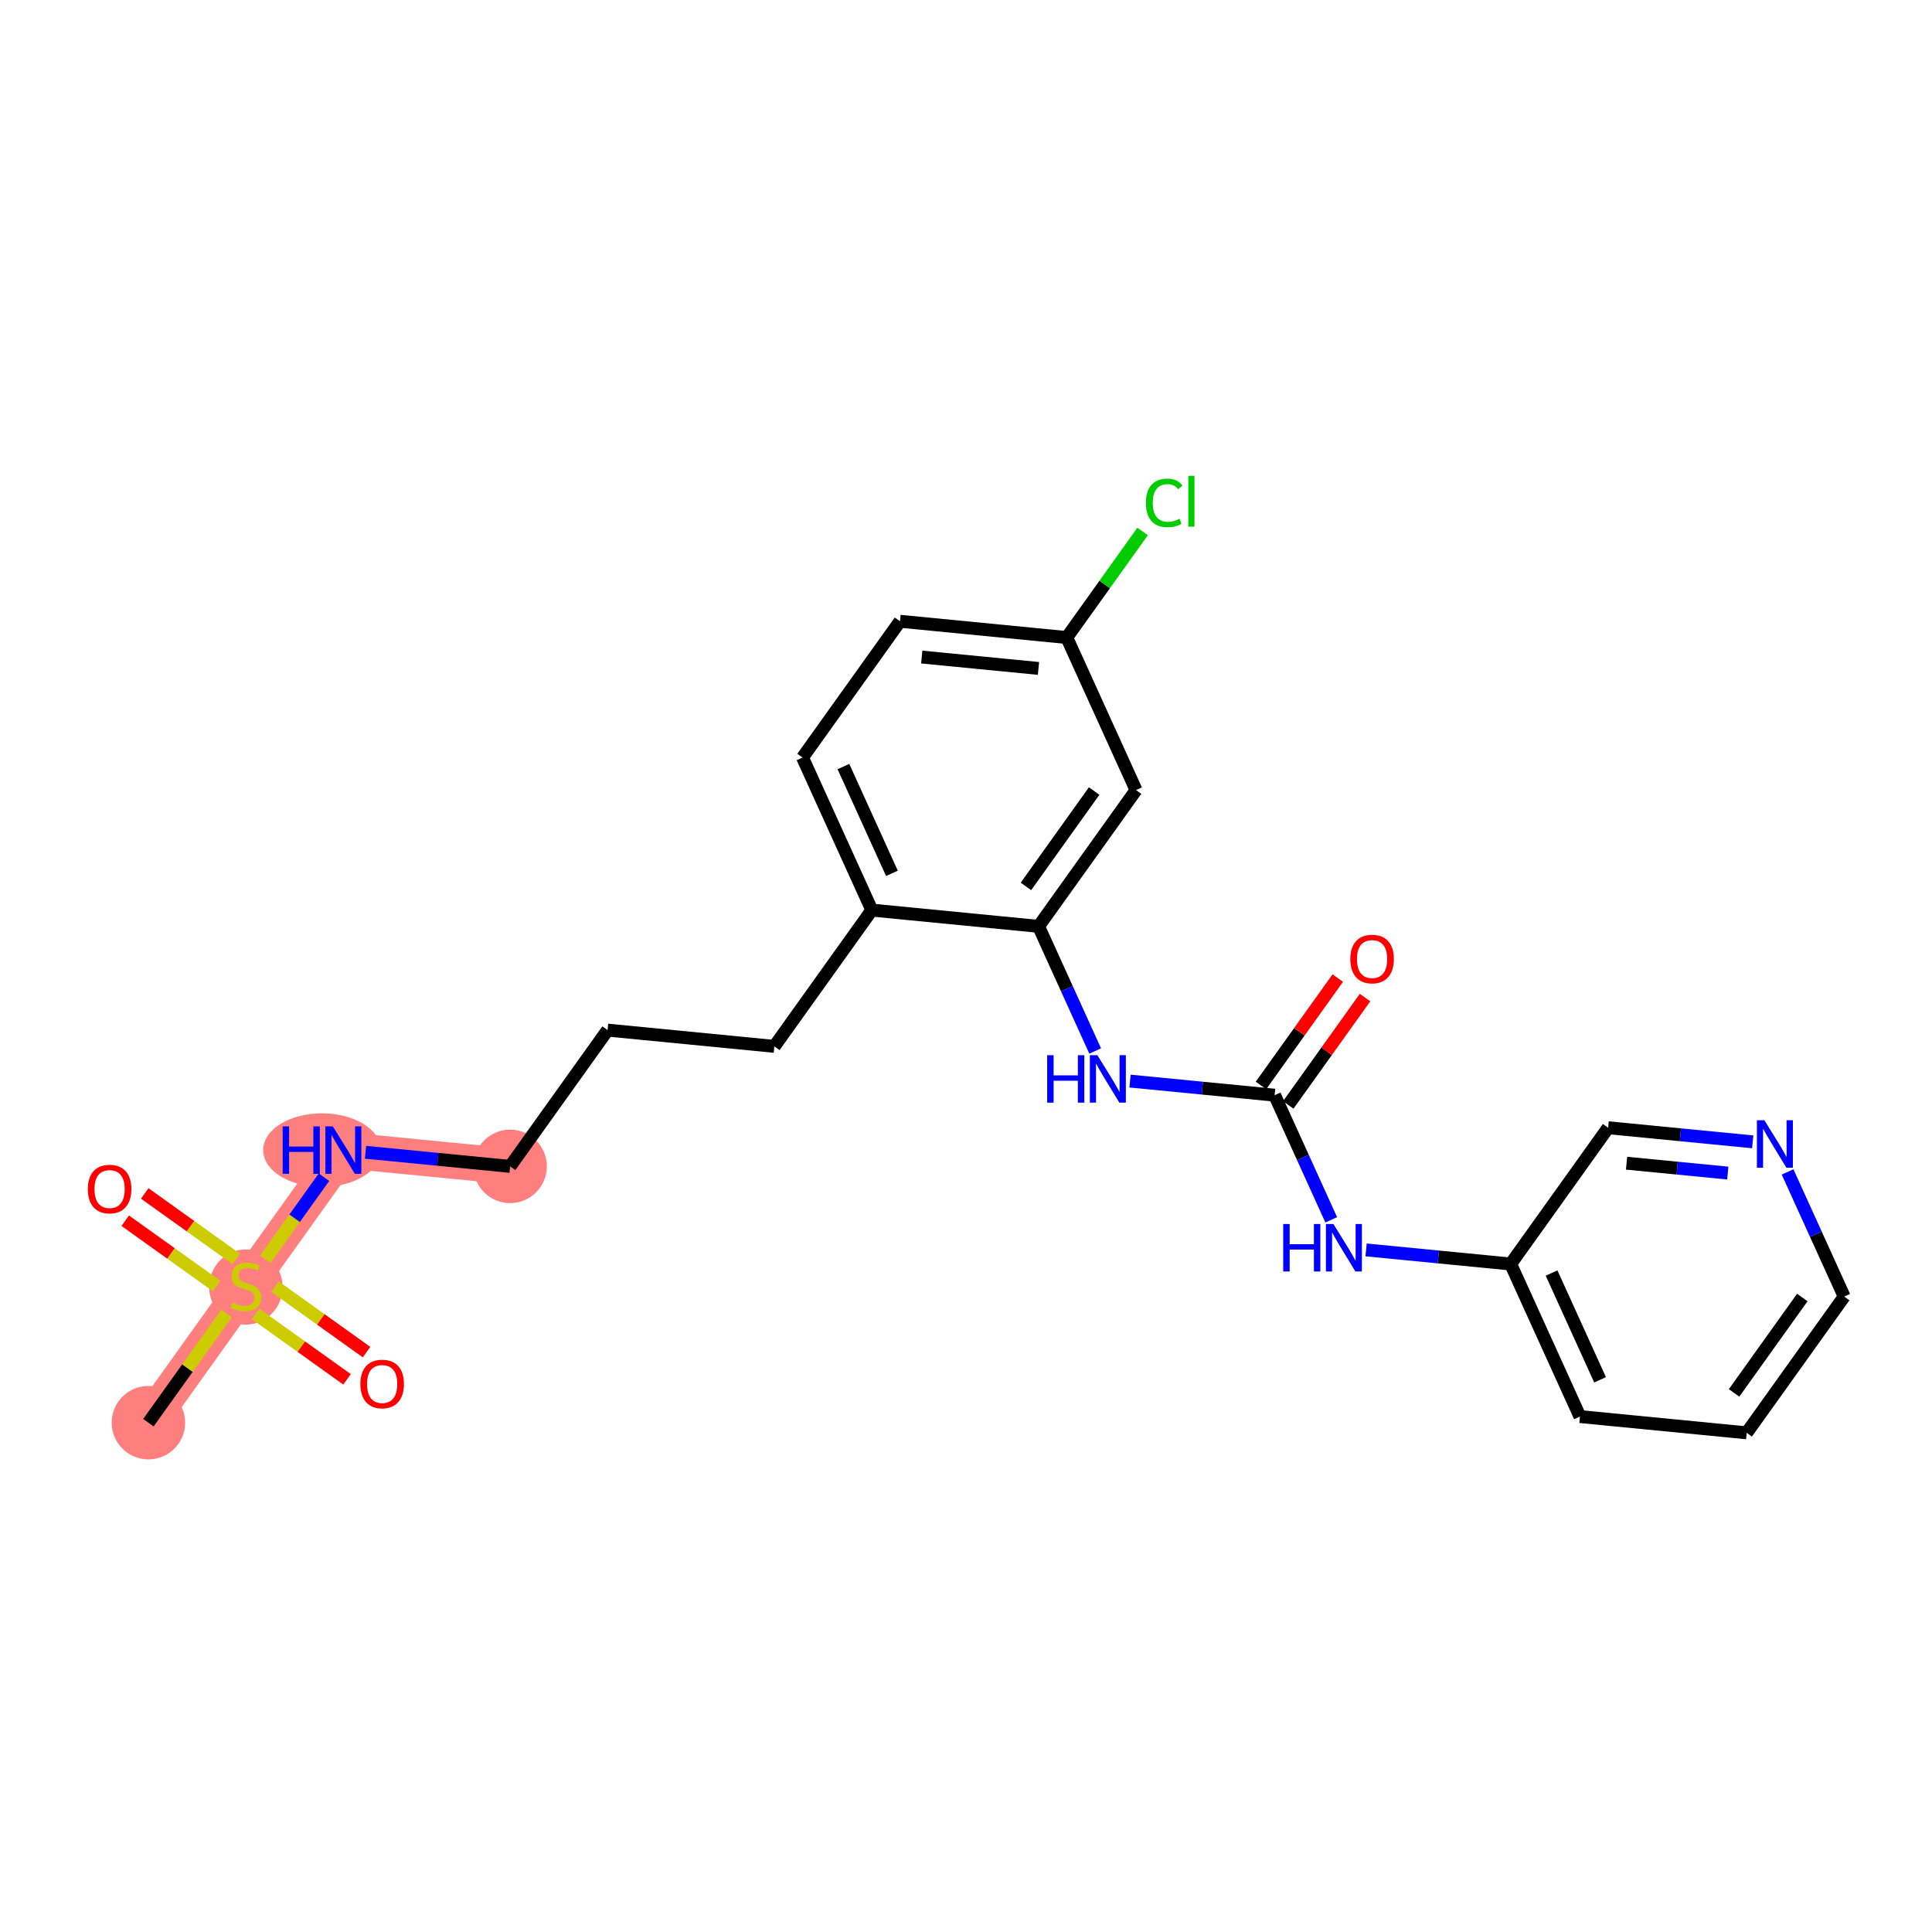 <?xml version='1.0' encoding='iso-8859-1'?>
<svg version='1.1' baseProfile='full'
              xmlns='http://www.w3.org/2000/svg'
                      xmlns:rdkit='http://www.rdkit.org/xml'
                      xmlns:xlink='http://www.w3.org/1999/xlink'
                  xml:space='preserve'
width='300px' height='300px' viewBox='0 0 300 300'>
<!-- END OF HEADER -->
<rect style='opacity:1.0;fill:#FFFFFF;stroke:none' width='300' height='300' x='0' y='0'> </rect>
<rect style='opacity:1.0;fill:#FFFFFF;stroke:none' width='300' height='300' x='0' y='0'> </rect>
<path d='M 23.045,220.913 L 38.18,199.751' style='fill:none;fill-rule:evenodd;stroke:#FF7F7F;stroke-width:5.6px;stroke-linecap:butt;stroke-linejoin:miter;stroke-opacity:1' />
<path d='M 38.18,199.751 L 53.316,178.589' style='fill:none;fill-rule:evenodd;stroke:#FF7F7F;stroke-width:5.6px;stroke-linecap:butt;stroke-linejoin:miter;stroke-opacity:1' />
<path d='M 53.316,178.589 L 79.21,181.116' style='fill:none;fill-rule:evenodd;stroke:#FF7F7F;stroke-width:5.6px;stroke-linecap:butt;stroke-linejoin:miter;stroke-opacity:1' />
<ellipse cx='23.045' cy='220.913' rx='5.203' ry='5.203'  style='fill:#FF7F7F;fill-rule:evenodd;stroke:#FF7F7F;stroke-width:1.0px;stroke-linecap:butt;stroke-linejoin:miter;stroke-opacity:1' />
<ellipse cx='38.18' cy='199.85' rx='5.203' ry='5.335'  style='fill:#FF7F7F;fill-rule:evenodd;stroke:#FF7F7F;stroke-width:1.0px;stroke-linecap:butt;stroke-linejoin:miter;stroke-opacity:1' />
<ellipse cx='50.001' cy='178.589' rx='8.639' ry='5.21'  style='fill:#FF7F7F;fill-rule:evenodd;stroke:#FF7F7F;stroke-width:1.0px;stroke-linecap:butt;stroke-linejoin:miter;stroke-opacity:1' />
<ellipse cx='79.21' cy='181.116' rx='5.203' ry='5.203'  style='fill:#FF7F7F;fill-rule:evenodd;stroke:#FF7F7F;stroke-width:1.0px;stroke-linecap:butt;stroke-linejoin:miter;stroke-opacity:1' />
<path class='bond-0 atom-0 atom-1' d='M 23.045,220.913 L 29.106,212.438' style='fill:none;fill-rule:evenodd;stroke:#000000;stroke-width:2.0px;stroke-linecap:butt;stroke-linejoin:miter;stroke-opacity:1' />
<path class='bond-0 atom-0 atom-1' d='M 29.106,212.438 L 35.168,203.963' style='fill:none;fill-rule:evenodd;stroke:#CCCC00;stroke-width:2.0px;stroke-linecap:butt;stroke-linejoin:miter;stroke-opacity:1' />
<path class='bond-1 atom-1 atom-2' d='M 39.68,204.022 L 46.784,209.103' style='fill:none;fill-rule:evenodd;stroke:#CCCC00;stroke-width:2.0px;stroke-linecap:butt;stroke-linejoin:miter;stroke-opacity:1' />
<path class='bond-1 atom-1 atom-2' d='M 46.784,209.103 L 53.889,214.184' style='fill:none;fill-rule:evenodd;stroke:#FF0000;stroke-width:2.0px;stroke-linecap:butt;stroke-linejoin:miter;stroke-opacity:1' />
<path class='bond-1 atom-1 atom-2' d='M 42.707,199.789 L 49.811,204.871' style='fill:none;fill-rule:evenodd;stroke:#CCCC00;stroke-width:2.0px;stroke-linecap:butt;stroke-linejoin:miter;stroke-opacity:1' />
<path class='bond-1 atom-1 atom-2' d='M 49.811,204.871 L 56.916,209.952' style='fill:none;fill-rule:evenodd;stroke:#FF0000;stroke-width:2.0px;stroke-linecap:butt;stroke-linejoin:miter;stroke-opacity:1' />
<path class='bond-2 atom-1 atom-3' d='M 36.681,195.48 L 29.577,190.399' style='fill:none;fill-rule:evenodd;stroke:#CCCC00;stroke-width:2.0px;stroke-linecap:butt;stroke-linejoin:miter;stroke-opacity:1' />
<path class='bond-2 atom-1 atom-3' d='M 29.577,190.399 L 22.472,185.317' style='fill:none;fill-rule:evenodd;stroke:#FF0000;stroke-width:2.0px;stroke-linecap:butt;stroke-linejoin:miter;stroke-opacity:1' />
<path class='bond-2 atom-1 atom-3' d='M 33.654,199.712 L 26.55,194.631' style='fill:none;fill-rule:evenodd;stroke:#CCCC00;stroke-width:2.0px;stroke-linecap:butt;stroke-linejoin:miter;stroke-opacity:1' />
<path class='bond-2 atom-1 atom-3' d='M 26.55,194.631 L 19.445,189.55' style='fill:none;fill-rule:evenodd;stroke:#FF0000;stroke-width:2.0px;stroke-linecap:butt;stroke-linejoin:miter;stroke-opacity:1' />
<path class='bond-3 atom-1 atom-4' d='M 41.193,195.538 L 45.751,189.166' style='fill:none;fill-rule:evenodd;stroke:#CCCC00;stroke-width:2.0px;stroke-linecap:butt;stroke-linejoin:miter;stroke-opacity:1' />
<path class='bond-3 atom-1 atom-4' d='M 45.751,189.166 L 50.308,182.794' style='fill:none;fill-rule:evenodd;stroke:#0000FF;stroke-width:2.0px;stroke-linecap:butt;stroke-linejoin:miter;stroke-opacity:1' />
<path class='bond-4 atom-4 atom-5' d='M 56.76,178.925 L 67.985,180.02' style='fill:none;fill-rule:evenodd;stroke:#0000FF;stroke-width:2.0px;stroke-linecap:butt;stroke-linejoin:miter;stroke-opacity:1' />
<path class='bond-4 atom-4 atom-5' d='M 67.985,180.02 L 79.21,181.116' style='fill:none;fill-rule:evenodd;stroke:#000000;stroke-width:2.0px;stroke-linecap:butt;stroke-linejoin:miter;stroke-opacity:1' />
<path class='bond-5 atom-5 atom-6' d='M 79.21,181.116 L 94.345,159.954' style='fill:none;fill-rule:evenodd;stroke:#000000;stroke-width:2.0px;stroke-linecap:butt;stroke-linejoin:miter;stroke-opacity:1' />
<path class='bond-6 atom-6 atom-7' d='M 94.345,159.954 L 120.239,162.48' style='fill:none;fill-rule:evenodd;stroke:#000000;stroke-width:2.0px;stroke-linecap:butt;stroke-linejoin:miter;stroke-opacity:1' />
<path class='bond-7 atom-7 atom-8' d='M 120.239,162.48 L 135.374,141.319' style='fill:none;fill-rule:evenodd;stroke:#000000;stroke-width:2.0px;stroke-linecap:butt;stroke-linejoin:miter;stroke-opacity:1' />
<path class='bond-8 atom-8 atom-9' d='M 135.374,141.319 L 124.615,117.63' style='fill:none;fill-rule:evenodd;stroke:#000000;stroke-width:2.0px;stroke-linecap:butt;stroke-linejoin:miter;stroke-opacity:1' />
<path class='bond-8 atom-8 atom-9' d='M 138.498,135.614 L 130.967,119.032' style='fill:none;fill-rule:evenodd;stroke:#000000;stroke-width:2.0px;stroke-linecap:butt;stroke-linejoin:miter;stroke-opacity:1' />
<path class='bond-24 atom-14 atom-8' d='M 161.269,143.845 L 135.374,141.319' style='fill:none;fill-rule:evenodd;stroke:#000000;stroke-width:2.0px;stroke-linecap:butt;stroke-linejoin:miter;stroke-opacity:1' />
<path class='bond-9 atom-9 atom-10' d='M 124.615,117.63 L 139.751,96.469' style='fill:none;fill-rule:evenodd;stroke:#000000;stroke-width:2.0px;stroke-linecap:butt;stroke-linejoin:miter;stroke-opacity:1' />
<path class='bond-10 atom-10 atom-11' d='M 139.751,96.469 L 165.645,98.995' style='fill:none;fill-rule:evenodd;stroke:#000000;stroke-width:2.0px;stroke-linecap:butt;stroke-linejoin:miter;stroke-opacity:1' />
<path class='bond-10 atom-10 atom-11' d='M 143.129,102.026 L 161.255,103.795' style='fill:none;fill-rule:evenodd;stroke:#000000;stroke-width:2.0px;stroke-linecap:butt;stroke-linejoin:miter;stroke-opacity:1' />
<path class='bond-11 atom-11 atom-12' d='M 165.645,98.995 L 171.534,90.761' style='fill:none;fill-rule:evenodd;stroke:#000000;stroke-width:2.0px;stroke-linecap:butt;stroke-linejoin:miter;stroke-opacity:1' />
<path class='bond-11 atom-11 atom-12' d='M 171.534,90.761 L 177.423,82.527' style='fill:none;fill-rule:evenodd;stroke:#00CC00;stroke-width:2.0px;stroke-linecap:butt;stroke-linejoin:miter;stroke-opacity:1' />
<path class='bond-12 atom-11 atom-13' d='M 165.645,98.995 L 176.404,122.683' style='fill:none;fill-rule:evenodd;stroke:#000000;stroke-width:2.0px;stroke-linecap:butt;stroke-linejoin:miter;stroke-opacity:1' />
<path class='bond-13 atom-13 atom-14' d='M 176.404,122.683 L 161.269,143.845' style='fill:none;fill-rule:evenodd;stroke:#000000;stroke-width:2.0px;stroke-linecap:butt;stroke-linejoin:miter;stroke-opacity:1' />
<path class='bond-13 atom-13 atom-14' d='M 169.901,122.831 L 159.307,137.644' style='fill:none;fill-rule:evenodd;stroke:#000000;stroke-width:2.0px;stroke-linecap:butt;stroke-linejoin:miter;stroke-opacity:1' />
<path class='bond-14 atom-14 atom-15' d='M 161.269,143.845 L 165.664,153.522' style='fill:none;fill-rule:evenodd;stroke:#000000;stroke-width:2.0px;stroke-linecap:butt;stroke-linejoin:miter;stroke-opacity:1' />
<path class='bond-14 atom-14 atom-15' d='M 165.664,153.522 L 170.059,163.199' style='fill:none;fill-rule:evenodd;stroke:#0000FF;stroke-width:2.0px;stroke-linecap:butt;stroke-linejoin:miter;stroke-opacity:1' />
<path class='bond-15 atom-15 atom-16' d='M 175.472,167.87 L 186.697,168.965' style='fill:none;fill-rule:evenodd;stroke:#0000FF;stroke-width:2.0px;stroke-linecap:butt;stroke-linejoin:miter;stroke-opacity:1' />
<path class='bond-15 atom-15 atom-16' d='M 186.697,168.965 L 197.922,170.06' style='fill:none;fill-rule:evenodd;stroke:#000000;stroke-width:2.0px;stroke-linecap:butt;stroke-linejoin:miter;stroke-opacity:1' />
<path class='bond-16 atom-16 atom-17' d='M 200.038,171.574 L 206,163.238' style='fill:none;fill-rule:evenodd;stroke:#000000;stroke-width:2.0px;stroke-linecap:butt;stroke-linejoin:miter;stroke-opacity:1' />
<path class='bond-16 atom-16 atom-17' d='M 206,163.238 L 211.962,154.903' style='fill:none;fill-rule:evenodd;stroke:#FF0000;stroke-width:2.0px;stroke-linecap:butt;stroke-linejoin:miter;stroke-opacity:1' />
<path class='bond-16 atom-16 atom-17' d='M 195.806,168.547 L 201.767,160.211' style='fill:none;fill-rule:evenodd;stroke:#000000;stroke-width:2.0px;stroke-linecap:butt;stroke-linejoin:miter;stroke-opacity:1' />
<path class='bond-16 atom-16 atom-17' d='M 201.767,160.211 L 207.729,151.875' style='fill:none;fill-rule:evenodd;stroke:#FF0000;stroke-width:2.0px;stroke-linecap:butt;stroke-linejoin:miter;stroke-opacity:1' />
<path class='bond-17 atom-16 atom-18' d='M 197.922,170.06 L 202.317,179.737' style='fill:none;fill-rule:evenodd;stroke:#000000;stroke-width:2.0px;stroke-linecap:butt;stroke-linejoin:miter;stroke-opacity:1' />
<path class='bond-17 atom-16 atom-18' d='M 202.317,179.737 L 206.712,189.414' style='fill:none;fill-rule:evenodd;stroke:#0000FF;stroke-width:2.0px;stroke-linecap:butt;stroke-linejoin:miter;stroke-opacity:1' />
<path class='bond-18 atom-18 atom-19' d='M 212.126,194.085 L 223.35,195.18' style='fill:none;fill-rule:evenodd;stroke:#0000FF;stroke-width:2.0px;stroke-linecap:butt;stroke-linejoin:miter;stroke-opacity:1' />
<path class='bond-18 atom-18 atom-19' d='M 223.35,195.18 L 234.575,196.275' style='fill:none;fill-rule:evenodd;stroke:#000000;stroke-width:2.0px;stroke-linecap:butt;stroke-linejoin:miter;stroke-opacity:1' />
<path class='bond-19 atom-19 atom-20' d='M 234.575,196.275 L 245.334,219.963' style='fill:none;fill-rule:evenodd;stroke:#000000;stroke-width:2.0px;stroke-linecap:butt;stroke-linejoin:miter;stroke-opacity:1' />
<path class='bond-19 atom-19 atom-20' d='M 240.927,197.677 L 248.458,214.258' style='fill:none;fill-rule:evenodd;stroke:#000000;stroke-width:2.0px;stroke-linecap:butt;stroke-linejoin:miter;stroke-opacity:1' />
<path class='bond-25 atom-24 atom-19' d='M 249.71,175.113 L 234.575,196.275' style='fill:none;fill-rule:evenodd;stroke:#000000;stroke-width:2.0px;stroke-linecap:butt;stroke-linejoin:miter;stroke-opacity:1' />
<path class='bond-20 atom-20 atom-21' d='M 245.334,219.963 L 271.228,222.49' style='fill:none;fill-rule:evenodd;stroke:#000000;stroke-width:2.0px;stroke-linecap:butt;stroke-linejoin:miter;stroke-opacity:1' />
<path class='bond-21 atom-21 atom-22' d='M 271.228,222.49 L 286.364,201.328' style='fill:none;fill-rule:evenodd;stroke:#000000;stroke-width:2.0px;stroke-linecap:butt;stroke-linejoin:miter;stroke-opacity:1' />
<path class='bond-21 atom-21 atom-22' d='M 269.266,216.289 L 279.861,201.475' style='fill:none;fill-rule:evenodd;stroke:#000000;stroke-width:2.0px;stroke-linecap:butt;stroke-linejoin:miter;stroke-opacity:1' />
<path class='bond-22 atom-22 atom-23' d='M 286.364,201.328 L 281.968,191.651' style='fill:none;fill-rule:evenodd;stroke:#000000;stroke-width:2.0px;stroke-linecap:butt;stroke-linejoin:miter;stroke-opacity:1' />
<path class='bond-22 atom-22 atom-23' d='M 281.968,191.651 L 277.573,181.974' style='fill:none;fill-rule:evenodd;stroke:#0000FF;stroke-width:2.0px;stroke-linecap:butt;stroke-linejoin:miter;stroke-opacity:1' />
<path class='bond-23 atom-23 atom-24' d='M 272.16,177.304 L 260.935,176.209' style='fill:none;fill-rule:evenodd;stroke:#0000FF;stroke-width:2.0px;stroke-linecap:butt;stroke-linejoin:miter;stroke-opacity:1' />
<path class='bond-23 atom-23 atom-24' d='M 260.935,176.209 L 249.71,175.113' style='fill:none;fill-rule:evenodd;stroke:#000000;stroke-width:2.0px;stroke-linecap:butt;stroke-linejoin:miter;stroke-opacity:1' />
<path class='bond-23 atom-23 atom-24' d='M 268.287,182.154 L 260.43,181.387' style='fill:none;fill-rule:evenodd;stroke:#0000FF;stroke-width:2.0px;stroke-linecap:butt;stroke-linejoin:miter;stroke-opacity:1' />
<path class='bond-23 atom-23 atom-24' d='M 260.43,181.387 L 252.572,180.621' style='fill:none;fill-rule:evenodd;stroke:#000000;stroke-width:2.0px;stroke-linecap:butt;stroke-linejoin:miter;stroke-opacity:1' />
<path  class='atom-1' d='M 36.099 202.28
Q 36.182 202.311, 36.526 202.457
Q 36.869 202.602, 37.244 202.696
Q 37.629 202.779, 38.004 202.779
Q 38.701 202.779, 39.107 202.446
Q 39.513 202.103, 39.513 201.51
Q 39.513 201.104, 39.304 200.854
Q 39.107 200.604, 38.794 200.469
Q 38.482 200.334, 37.962 200.178
Q 37.306 199.98, 36.911 199.792
Q 36.526 199.605, 36.245 199.21
Q 35.974 198.814, 35.974 198.148
Q 35.974 197.222, 36.599 196.65
Q 37.233 196.077, 38.482 196.077
Q 39.336 196.077, 40.303 196.483
L 40.064 197.284
Q 39.179 196.92, 38.513 196.92
Q 37.795 196.92, 37.4 197.222
Q 37.004 197.513, 37.015 198.023
Q 37.015 198.419, 37.212 198.658
Q 37.421 198.897, 37.712 199.033
Q 38.014 199.168, 38.513 199.324
Q 39.179 199.532, 39.575 199.74
Q 39.97 199.949, 40.251 200.375
Q 40.543 200.792, 40.543 201.51
Q 40.543 202.529, 39.856 203.081
Q 39.179 203.622, 38.045 203.622
Q 37.389 203.622, 36.89 203.477
Q 36.401 203.341, 35.818 203.102
L 36.099 202.28
' fill='#CCCC00'/>
<path  class='atom-2' d='M 55.96 214.907
Q 55.96 213.138, 56.834 212.149
Q 57.708 211.16, 59.342 211.16
Q 60.976 211.16, 61.85 212.149
Q 62.724 213.138, 62.724 214.907
Q 62.724 216.697, 61.84 217.717
Q 60.955 218.726, 59.342 218.726
Q 57.719 218.726, 56.834 217.717
Q 55.96 216.707, 55.96 214.907
M 59.342 217.894
Q 60.466 217.894, 61.07 217.144
Q 61.684 216.385, 61.684 214.907
Q 61.684 213.46, 61.07 212.732
Q 60.466 211.993, 59.342 211.993
Q 58.218 211.993, 57.604 212.721
Q 57.001 213.45, 57.001 214.907
Q 57.001 216.395, 57.604 217.144
Q 58.218 217.894, 59.342 217.894
' fill='#FF0000'/>
<path  class='atom-3' d='M 13.636 184.636
Q 13.636 182.867, 14.511 181.879
Q 15.385 180.89, 17.019 180.89
Q 18.652 180.89, 19.527 181.879
Q 20.401 182.867, 20.401 184.636
Q 20.401 186.426, 19.516 187.446
Q 18.632 188.456, 17.019 188.456
Q 15.395 188.456, 14.511 187.446
Q 13.636 186.437, 13.636 184.636
M 17.019 187.623
Q 18.142 187.623, 18.746 186.874
Q 19.36 186.114, 19.36 184.636
Q 19.36 183.19, 18.746 182.461
Q 18.142 181.723, 17.019 181.723
Q 15.895 181.723, 15.281 182.451
Q 14.677 183.179, 14.677 184.636
Q 14.677 186.125, 15.281 186.874
Q 15.895 187.623, 17.019 187.623
' fill='#FF0000'/>
<path  class='atom-4' d='M 43.892 174.905
L 44.891 174.905
L 44.891 178.038
L 48.658 178.038
L 48.658 174.905
L 49.657 174.905
L 49.657 182.273
L 48.658 182.273
L 48.658 178.87
L 44.891 178.87
L 44.891 182.273
L 43.892 182.273
L 43.892 174.905
' fill='#0000FF'/>
<path  class='atom-4' d='M 51.687 174.905
L 54.101 178.808
Q 54.341 179.193, 54.726 179.89
Q 55.111 180.587, 55.132 180.629
L 55.132 174.905
L 56.11 174.905
L 56.11 182.273
L 55.1 182.273
L 52.509 178.006
Q 52.207 177.507, 51.885 176.934
Q 51.572 176.362, 51.479 176.185
L 51.479 182.273
L 50.521 182.273
L 50.521 174.905
L 51.687 174.905
' fill='#0000FF'/>
<path  class='atom-12' d='M 177.939 78.088
Q 177.939 76.257, 178.792 75.299
Q 179.656 74.331, 181.29 74.331
Q 182.809 74.331, 183.621 75.403
L 182.934 75.965
Q 182.341 75.185, 181.29 75.185
Q 180.176 75.185, 179.583 75.934
Q 179 76.673, 179 78.088
Q 179 79.545, 179.604 80.295
Q 180.218 81.044, 181.404 81.044
Q 182.216 81.044, 183.163 80.555
L 183.455 81.335
Q 183.07 81.585, 182.487 81.731
Q 181.904 81.876, 181.259 81.876
Q 179.656 81.876, 178.792 80.898
Q 177.939 79.92, 177.939 78.088
' fill='#00CC00'/>
<path  class='atom-12' d='M 184.516 73.884
L 185.474 73.884
L 185.474 81.783
L 184.516 81.783
L 184.516 73.884
' fill='#00CC00'/>
<path  class='atom-15' d='M 162.604 163.85
L 163.603 163.85
L 163.603 166.982
L 167.371 166.982
L 167.371 163.85
L 168.37 163.85
L 168.37 171.218
L 167.371 171.218
L 167.371 167.815
L 163.603 167.815
L 163.603 171.218
L 162.604 171.218
L 162.604 163.85
' fill='#0000FF'/>
<path  class='atom-15' d='M 170.399 163.85
L 172.813 167.752
Q 173.053 168.137, 173.438 168.834
Q 173.823 169.532, 173.844 169.573
L 173.844 163.85
L 174.822 163.85
L 174.822 171.218
L 173.812 171.218
L 171.221 166.951
Q 170.919 166.451, 170.597 165.879
Q 170.285 165.307, 170.191 165.13
L 170.191 171.218
L 169.233 171.218
L 169.233 163.85
L 170.399 163.85
' fill='#0000FF'/>
<path  class='atom-17' d='M 209.675 148.919
Q 209.675 147.15, 210.549 146.161
Q 211.423 145.173, 213.057 145.173
Q 214.691 145.173, 215.565 146.161
Q 216.439 147.15, 216.439 148.919
Q 216.439 150.709, 215.555 151.729
Q 214.67 152.739, 213.057 152.739
Q 211.434 152.739, 210.549 151.729
Q 209.675 150.72, 209.675 148.919
M 213.057 151.906
Q 214.181 151.906, 214.785 151.157
Q 215.399 150.397, 215.399 148.919
Q 215.399 147.473, 214.785 146.744
Q 214.181 146.005, 213.057 146.005
Q 211.933 146.005, 211.319 146.734
Q 210.716 147.462, 210.716 148.919
Q 210.716 150.407, 211.319 151.157
Q 211.933 151.906, 213.057 151.906
' fill='#FF0000'/>
<path  class='atom-18' d='M 199.258 190.064
L 200.257 190.064
L 200.257 193.197
L 204.024 193.197
L 204.024 190.064
L 205.023 190.064
L 205.023 197.433
L 204.024 197.433
L 204.024 194.03
L 200.257 194.03
L 200.257 197.433
L 199.258 197.433
L 199.258 190.064
' fill='#0000FF'/>
<path  class='atom-18' d='M 207.052 190.064
L 209.467 193.967
Q 209.706 194.352, 210.091 195.049
Q 210.476 195.747, 210.497 195.788
L 210.497 190.064
L 211.475 190.064
L 211.475 197.433
L 210.466 197.433
L 207.874 193.166
Q 207.573 192.666, 207.25 192.094
Q 206.938 191.521, 206.844 191.345
L 206.844 197.433
L 205.887 197.433
L 205.887 190.064
L 207.052 190.064
' fill='#0000FF'/>
<path  class='atom-23' d='M 273.976 173.956
L 276.39 177.858
Q 276.63 178.244, 277.015 178.941
Q 277.4 179.638, 277.421 179.68
L 277.421 173.956
L 278.399 173.956
L 278.399 181.324
L 277.389 181.324
L 274.798 177.057
Q 274.496 176.558, 274.174 175.985
Q 273.861 175.413, 273.768 175.236
L 273.768 181.324
L 272.81 181.324
L 272.81 173.956
L 273.976 173.956
' fill='#0000FF'/>
</svg>
